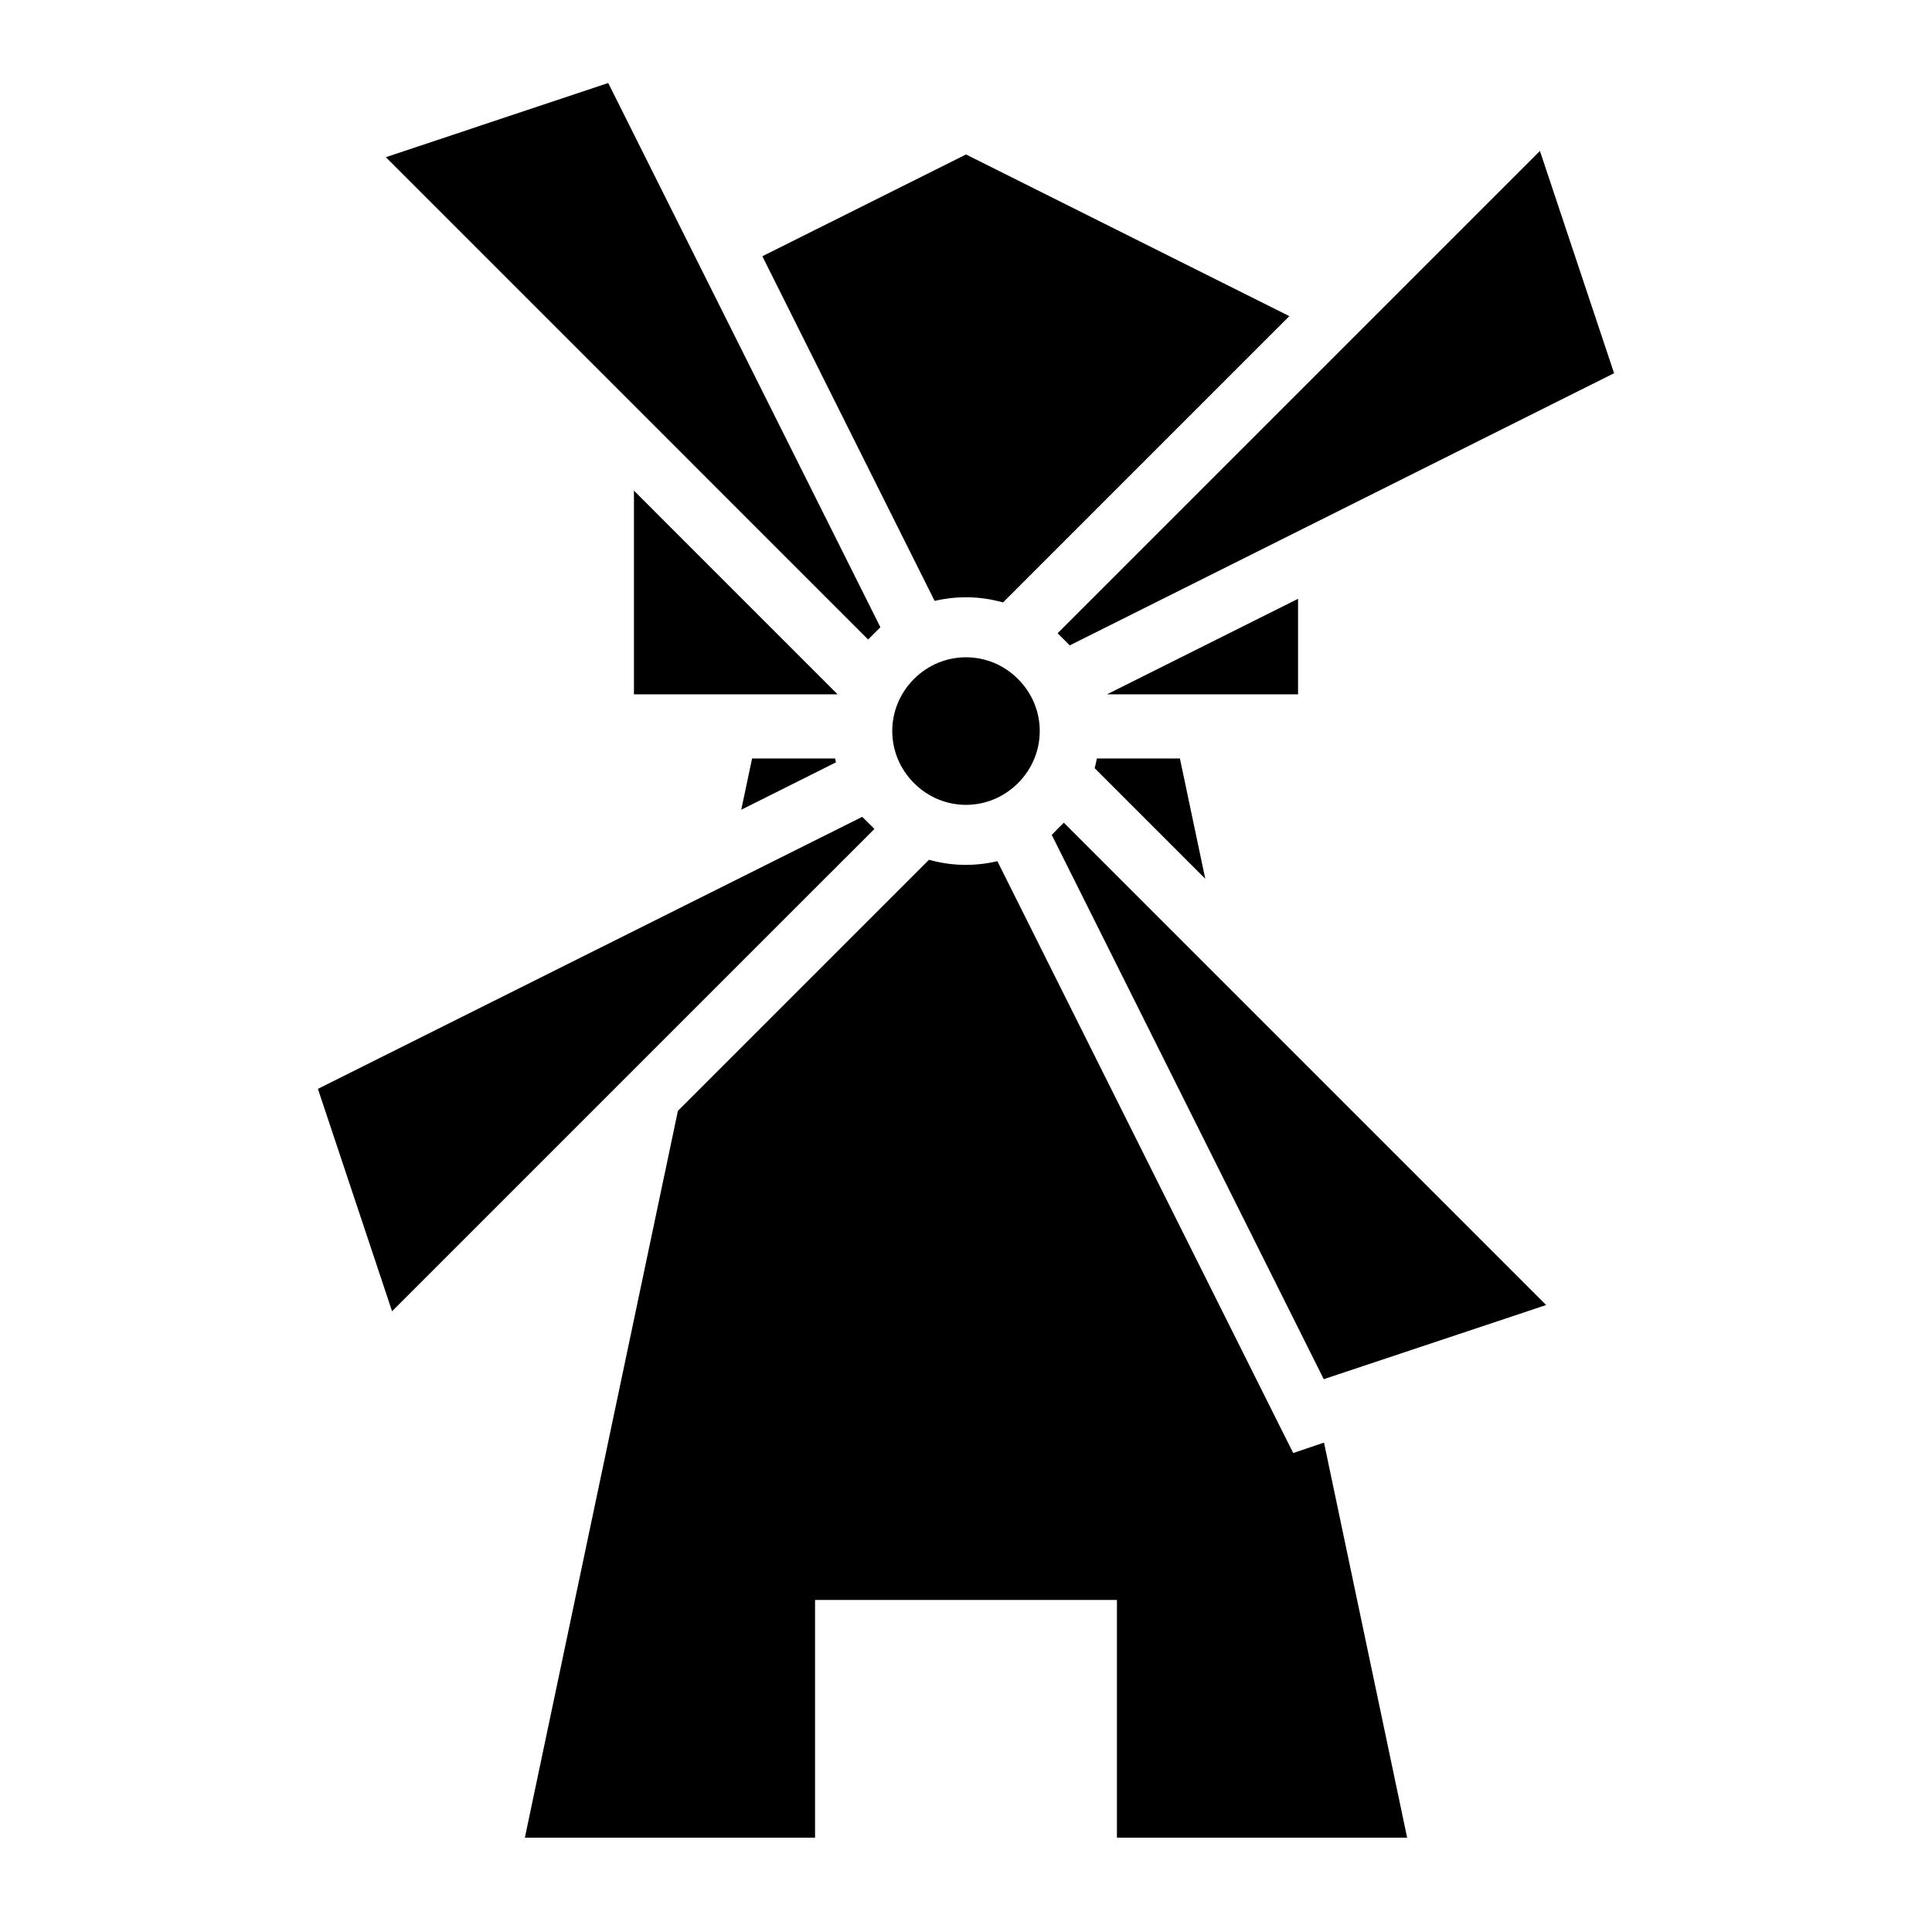 <?xml version="1.0" encoding="utf-8"?>
<!-- Generator: www.svgicons.com -->
<svg xmlns="http://www.w3.org/2000/svg" width="800" height="800" viewBox="0 0 512 512">
<path fill="currentColor" d="M161.188 22L102.25 41.656L230.063 169.47l.843-.845l2.406-2.406zm246.906 18L280.28 167.813l.814.812l2.406 2.406l144.25-72.124zM256 40.938l-53.97 26.968l45.657 91.344c2.727-.648 5.52-.97 8.313-.97c3.306 0 6.614.467 9.813 1.376l75.875-75.875zm-88 89.093V184h53.906c.006-.02-.005-.043 0-.063L168 130.03zm176 28.657L293.375 184H344zm-88 15.5c-4.975 0-9.94 1.908-13.78 5.75c-7.686 7.685-7.686 19.91 0 27.594c7.683 7.686 19.877 7.686 27.56 0c7.686-7.683 7.686-19.908 0-27.593c-3.84-3.842-8.805-5.75-13.78-5.75zM199.312 201l-2.875 13.594l25.094-12.563c-.08-.345-.146-.682-.218-1.03h-22zm91.375 0c-.176.856-.353 1.72-.593 2.563l29.312 29.312l-6.72-31.875H290.69zM228.5 216.47L84.25 288.562l19.656 58.937L231.72 219.687l-.814-.843zm53.438 1.56l-.844.814l-2.375 2.406L350.81 365.5l58.938-19.656zm-35.75 9.814l-66.532 66.53L139.094 487H216v-63h80v63h76.906l-22.03-104.688l-1.595.532l-6.56 2.22l-3.126-6.22l-75.28-150.625c-5.956 1.416-12.227 1.302-18.127-.376z"/>
</svg>